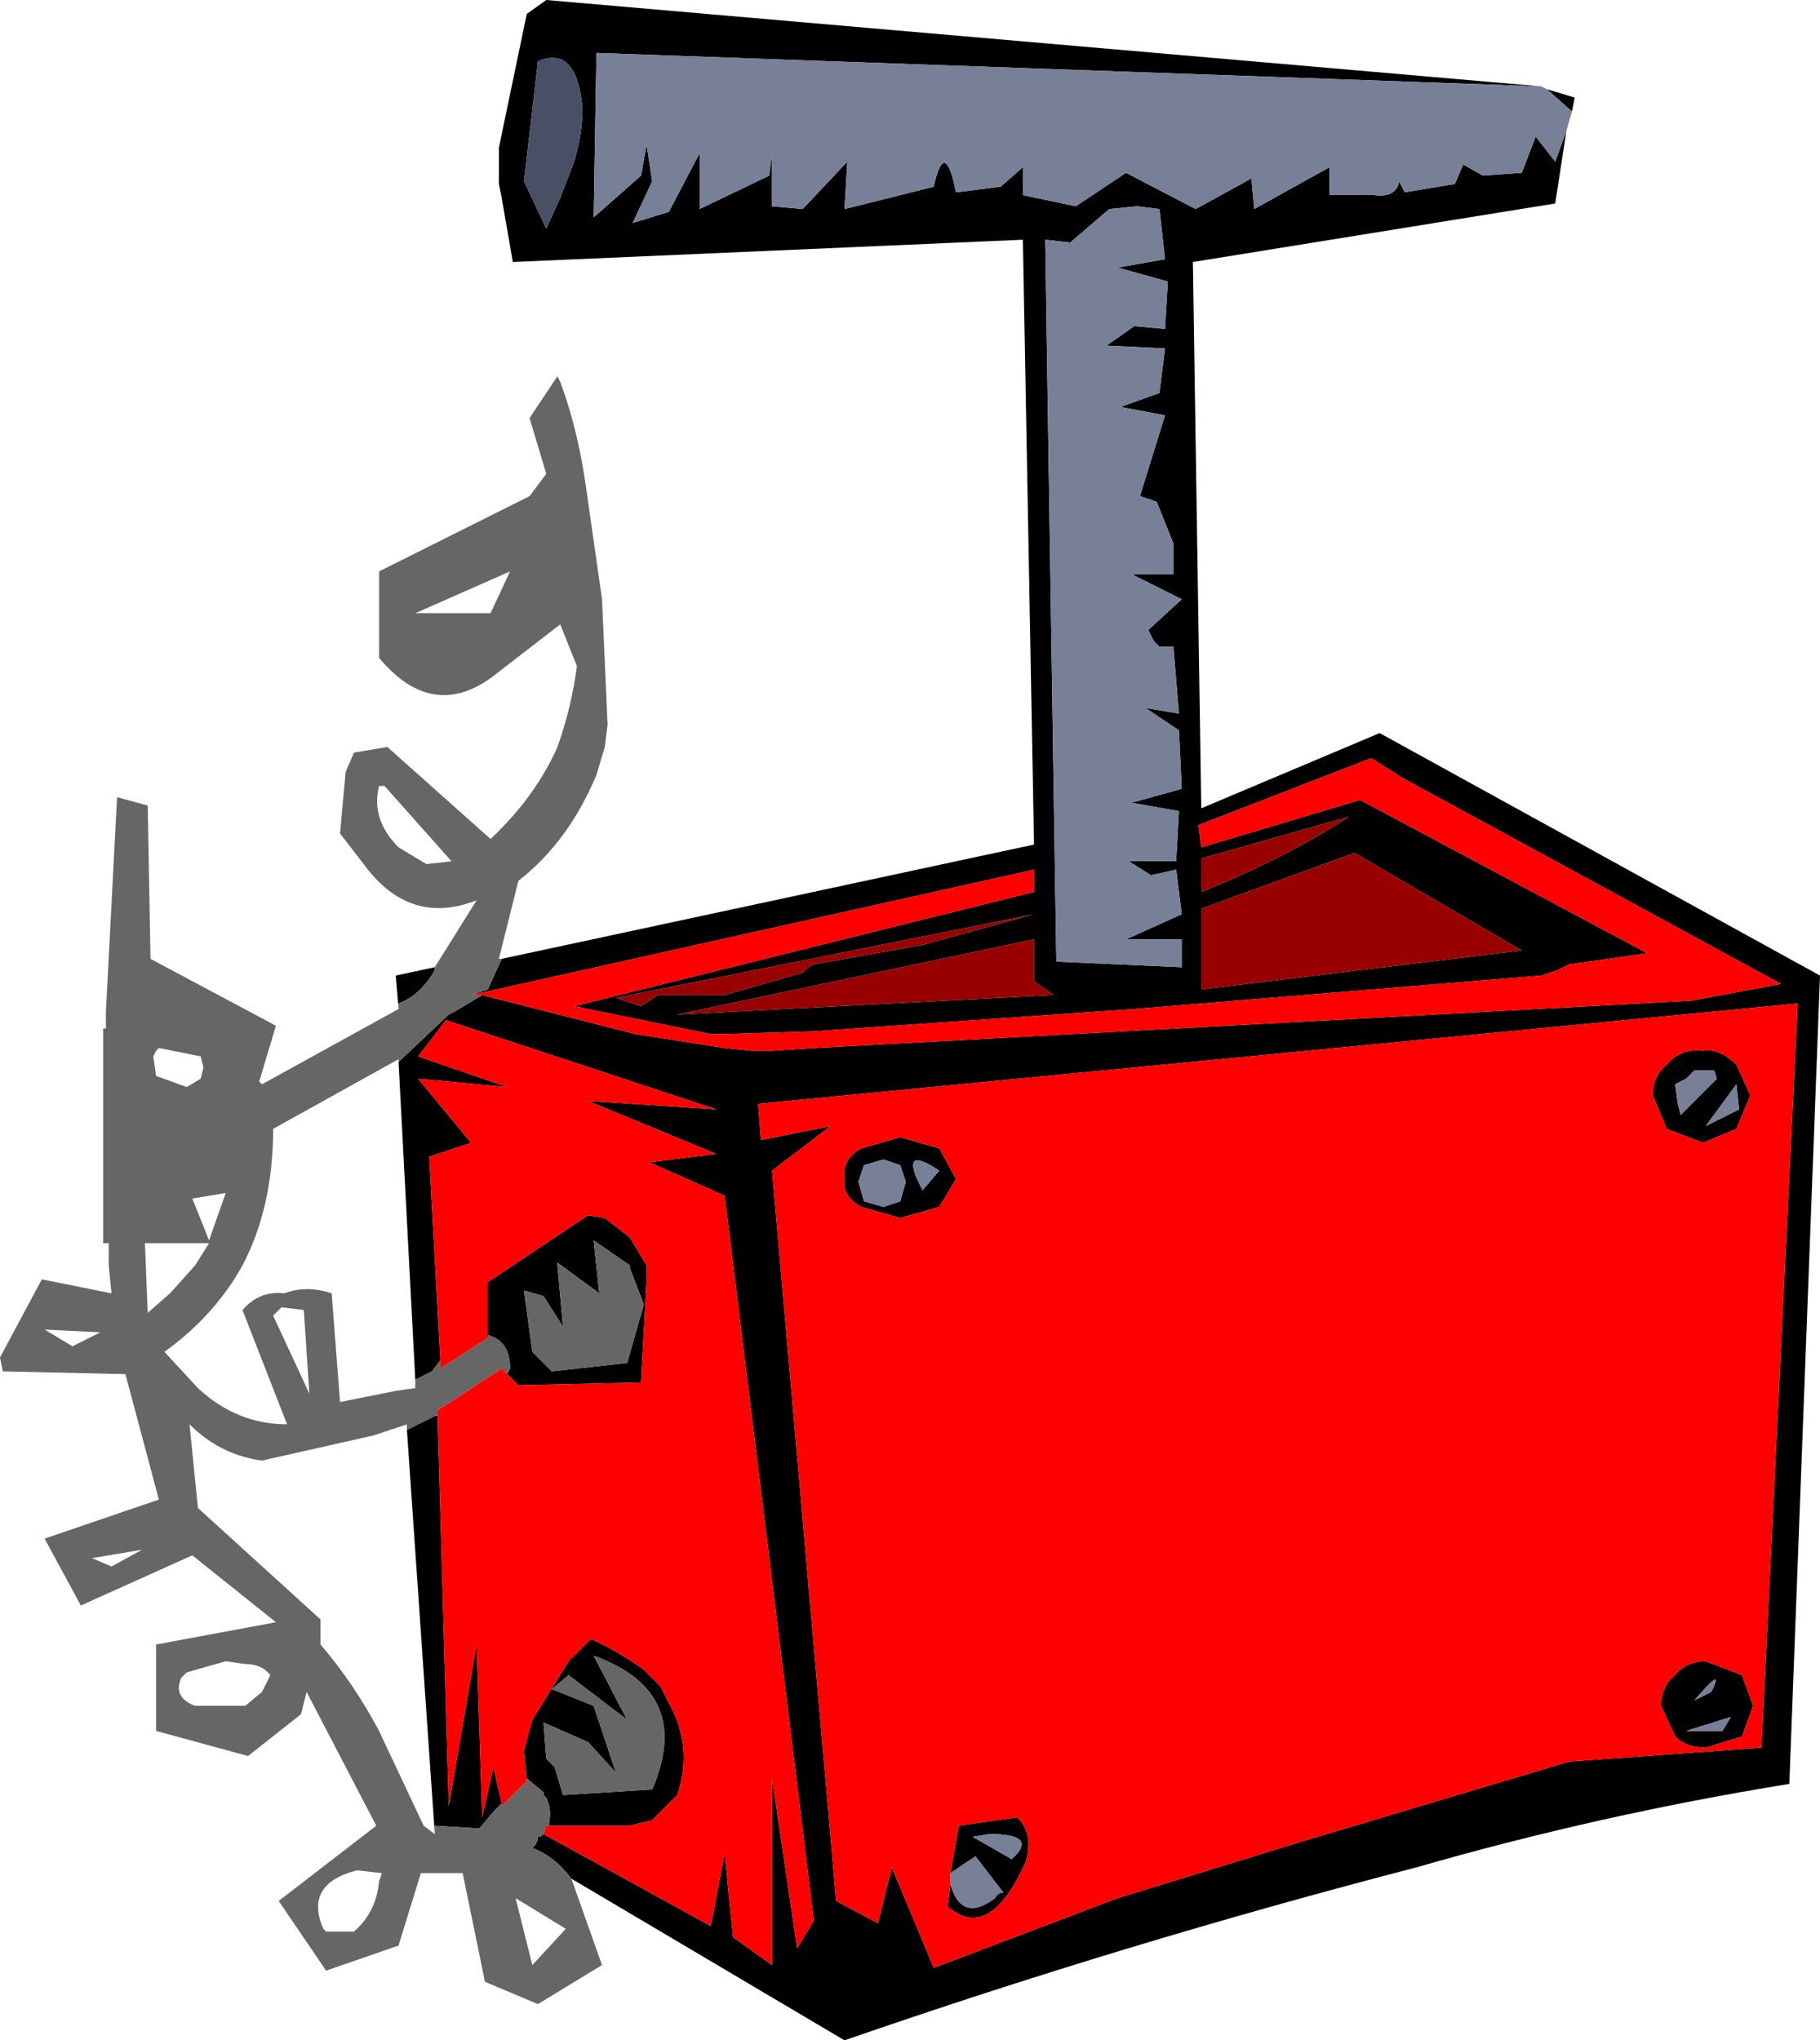 <?xml version="1.0" encoding="UTF-8" standalone="no"?>
<svg xmlns:xlink="http://www.w3.org/1999/xlink" height="36.6px" width="32.65px" xmlns="http://www.w3.org/2000/svg">
  <g transform="matrix(1.0, 0.0, 0.0, 1.0, 11.65, 18.3)">
    <path d="M16.0 -16.75 L-0.95 -17.35 -1.0 -14.4 -0.15 -15.15 -0.05 -15.7 0.05 -15.05 -0.3 -14.3 0.35 -14.5 0.9 -15.55 0.9 -14.55 2.15 -15.15 2.2 -15.55 2.2 -14.6 2.75 -14.55 3.55 -15.4 3.5 -14.55 5.1 -14.95 Q5.3 -15.85 5.5 -14.85 L6.3 -14.95 6.7 -15.3 6.7 -14.8 7.65 -14.6 8.55 -15.2 9.8 -14.55 10.8 -15.1 10.85 -14.55 12.2 -15.3 12.2 -14.8 13.0 -14.8 Q13.4 -14.75 13.45 -15.05 L13.55 -14.85 14.45 -15.0 14.6 -15.35 14.95 -15.15 15.65 -15.2 15.9 -15.85 16.25 -15.4 16.45 -15.95 16.25 -14.65 9.75 -13.6 9.9 -3.8 13.1 -5.15 21.0 -0.8 20.45 13.7 Q17.05 14.25 13.75 15.2 8.55 16.55 3.5 18.3 L-1.4 15.4 Q-1.7 15.0 -2.1 14.85 L-2.05 14.8 -2.0 14.7 -2.0 14.65 -1.95 14.65 -1.9 14.6 1.1 16.25 1.35 14.95 1.5 16.45 2.2 16.95 2.2 13.6 2.65 16.65 2.95 16.15 1.35 3.15 0.0 2.55 1.2 2.4 -1.1 1.45 1.2 1.6 -3.65 0.0 -4.15 0.65 -2.55 1.2 -4.15 1.05 -3.2 2.2 -3.95 2.45 -3.75 6.1 -3.9 6.3 -4.2 6.45 -4.5 0.75 -3.6 -0.1 -3.5 -0.15 -3.0 -0.45 -0.25 0.25 1.35 0.5 1.85 0.55 2.2 0.55 2.95 0.5 18.7 -0.35 20.3 -0.65 13.5 -4.35 12.95 -4.7 9.85 -3.5 9.9 -3.1 12.75 -3.95 17.9 -1.2 16.5 -1.0 16.3 -0.9 16.0 -0.8 8.7 -0.2 2.95 0.2 1.35 0.25 1.1 0.25 -1.35 -0.25 6.9 -2.3 6.9 -2.7 -3.2 -0.45 -2.9 -0.55 -2.65 -1.1 6.9 -3.15 6.7 -14.0 -2.45 -13.6 -2.65 -14.75 -2.7 -15.0 -2.7 -15.65 -2.2 -18.05 -1.85 -18.3 16.0 -16.75 M16.55 -16.3 L16.1 -16.7 16.6 -16.55 16.55 -16.3 M7.55 -13.95 L7.1 -14.0 7.3 -1.05 9.55 -0.95 9.55 -1.45 8.55 -1.45 9.55 -1.9 9.45 -2.7 9.0 -2.6 8.6 -2.85 9.45 -2.85 9.5 -3.75 8.65 -3.9 9.55 -4.15 9.5 -5.2 8.9 -5.6 9.5 -5.5 9.4 -6.7 9.15 -6.7 9.05 -6.8 8.95 -7.0 9.55 -7.55 8.65 -8.0 9.4 -8.0 9.4 -8.55 9.1 -9.3 8.8 -9.4 9.25 -10.85 8.45 -11.0 9.15 -11.25 9.25 -12.05 8.2 -12.1 8.7 -12.45 9.25 -12.4 9.3 -13.25 8.4 -13.5 9.25 -13.65 9.15 -14.55 8.75 -14.6 8.25 -14.55 7.55 -13.95 M9.9 -2.0 L9.9 -0.55 15.65 -1.25 12.65 -3.0 9.9 -2.0 M9.9 -2.9 L9.9 -2.3 Q11.4 -2.9 12.55 -3.65 L9.9 -2.9 M6.9 -0.7 L6.9 -1.45 0.5 -0.1 7.25 -0.45 6.9 -0.7 M1.35 -0.45 L2.75 -0.85 2.85 -0.95 2.95 -1.0 4.9 -1.35 6.9 -1.9 -0.6 -0.4 -0.15 -0.25 0.15 -0.45 1.35 -0.45 M19.5 0.8 L19.75 1.35 19.5 1.95 18.9 2.2 18.25 1.95 18.0 1.35 Q18.0 1.0 18.25 0.8 18.5 0.5 18.9 0.55 19.2 0.5 19.5 0.8 M19.05 12.05 Q19.3 11.55 18.75 12.2 L19.05 12.05 M19.5 1.15 L18.95 1.9 19.55 1.6 19.5 1.15 M19.15 1.05 L19.1 0.9 18.75 0.9 18.6 1.05 18.4 1.15 18.45 1.5 18.5 1.7 19.15 1.05 M5.2 2.3 L5.5 2.85 5.2 3.35 4.5 3.55 3.8 3.35 Q3.45 3.15 3.5 2.85 3.45 2.5 3.8 2.3 L4.5 2.1 5.2 2.3 M18.15 12.3 Q18.15 11.95 18.4 11.75 18.6 11.5 18.95 11.5 L19.6 11.75 19.8 12.3 19.6 12.85 18.95 13.05 Q18.6 13.05 18.4 12.85 L18.15 12.3 M4.2 2.5 L3.85 2.6 3.75 2.9 3.85 3.25 4.2 3.35 4.5 3.25 4.6 2.9 4.5 2.6 4.2 2.5 M1.95 1.5 L2.0 2.15 3.25 1.9 2.2 2.7 3.35 15.8 4.1 16.2 4.35 15.2 5.1 17.0 8.4 15.75 11.65 14.75 16.5 13.3 19.95 13.05 20.6 -0.3 1.95 1.5 M6.5 15.05 Q7.0 14.6 6.1 14.6 L5.8 14.65 6.5 15.05 M5.2 2.7 Q4.45 2.2 4.9 3.05 L5.2 2.7 M5.4 15.3 L5.55 14.45 6.6 14.3 Q6.9 14.6 6.75 15.1 6.1 16.55 5.35 15.9 L5.4 15.5 Q5.6 16.2 6.2 15.75 6.25 15.65 6.35 15.65 L5.85 15.0 5.4 15.3 M-2.2 13.65 L-2.25 13.1 -2.1 12.55 -1.45 11.5 -1.05 11.1 Q-0.6 11.3 -0.1 11.65 L0.2 11.95 0.45 12.45 Q0.75 13.15 0.5 13.9 L0.05 14.35 -0.35 14.45 -1.8 14.45 -1.8 14.4 Q-1.75 14.15 -1.85 13.95 L-1.9 13.9 -1.9 13.85 -2.2 13.6 -2.2 13.65 M19.4 12.5 L18.6 12.75 19.25 12.75 19.4 12.5 M-1.2 -16.35 Q-1.3 -17.5 -2.0 -17.2 L-2.25 -15.05 -1.85 -14.2 -1.6 -14.75 -1.35 -15.4 Q-1.2 -15.9 -1.2 -16.35 M-4.5 -0.2 L-4.55 -0.8 -3.85 -0.95 -3.85 -0.9 Q-4.1 -0.45 -4.5 -0.3 L-4.5 -0.2 M-2.9 5.65 L-2.9 4.7 -1.1 3.5 -0.8 3.55 -0.35 3.9 -0.05 4.4 -0.05 4.65 -0.15 6.5 -2.35 6.55 -2.55 6.35 -2.5 6.25 Q-2.5 5.75 -2.9 5.65 M-3.8 7.1 L-3.6 14.1 -3.1 11.2 -3.0 14.3 -2.8 13.4 -2.65 14.05 -2.8 14.2 -3.05 14.5 -3.85 14.45 -3.85 14.6 -4.35 7.35 -4.05 7.2 -3.85 7.1 -3.8 7.1 M-0.35 4.4 L-1.0 3.95 -0.9 4.9 -1.65 4.35 -1.65 4.4 -1.55 5.5 -1.9 4.95 -2.25 4.85 -2.1 5.95 -1.75 6.3 -0.4 6.15 -0.1 5.1 -0.35 4.45 -0.35 4.4 M-1.75 12.0 L-1.0 12.3 -0.6 13.5 -1.1 12.95 -1.9 12.6 -1.85 13.25 -1.7 13.4 -1.55 13.9 0.05 13.8 Q0.8 12.05 -1.0 11.4 L-0.4 12.55 -1.45 11.75 -1.75 12.0" fill="#000000" fill-rule="evenodd" stroke="none"/>
    <path d="M-1.2 -16.35 Q-1.2 -15.9 -1.35 -15.4 L-1.6 -14.75 -1.85 -14.2 -2.25 -15.05 -2.0 -17.2 Q-1.3 -17.5 -1.2 -16.35" fill="#495065" fill-rule="evenodd" stroke="none"/>
    <path d="M16.45 -15.95 L16.25 -15.4 15.9 -15.85 15.65 -15.2 14.95 -15.15 14.6 -15.35 14.45 -15.0 13.55 -14.85 13.45 -15.05 Q13.4 -14.75 13.0 -14.8 L12.2 -14.8 12.2 -15.3 10.85 -14.55 10.8 -15.1 9.8 -14.55 8.55 -15.2 7.65 -14.6 6.7 -14.8 6.7 -15.3 6.3 -14.95 5.5 -14.85 Q5.3 -15.85 5.1 -14.95 L3.5 -14.55 3.55 -15.4 2.75 -14.55 2.2 -14.6 2.2 -15.55 2.15 -15.15 0.9 -14.55 0.9 -15.55 0.35 -14.5 -0.3 -14.3 0.05 -15.05 -0.05 -15.7 -0.15 -15.15 -1.0 -14.4 -0.95 -17.35 16.0 -16.75 16.1 -16.7 16.55 -16.3 16.45 -15.95 M7.55 -13.95 L8.25 -14.55 8.75 -14.6 9.15 -14.55 9.25 -13.65 8.4 -13.5 9.3 -13.25 9.25 -12.4 8.7 -12.45 8.2 -12.1 9.25 -12.05 9.15 -11.25 8.45 -11.0 9.25 -10.85 8.8 -9.4 9.1 -9.3 9.4 -8.55 9.4 -8.0 8.65 -8.0 9.55 -7.55 8.95 -7.0 9.05 -6.8 9.15 -6.7 9.4 -6.7 9.5 -5.5 8.9 -5.6 9.5 -5.2 9.55 -4.15 8.65 -3.9 9.5 -3.75 9.45 -2.85 8.6 -2.85 9.0 -2.6 9.45 -2.7 9.55 -1.9 8.55 -1.45 9.55 -1.45 9.55 -0.95 7.3 -1.05 7.1 -14.0 7.55 -13.95 M19.15 1.05 L18.5 1.7 18.45 1.5 18.4 1.15 18.6 1.05 18.75 0.9 19.1 0.9 19.15 1.05 M19.5 1.15 L19.55 1.6 18.95 1.9 19.5 1.15 M19.05 12.05 L18.75 12.2 Q19.3 11.55 19.05 12.05 M4.2 2.5 L4.5 2.6 4.6 2.9 4.5 3.25 4.2 3.35 3.85 3.25 3.75 2.9 3.85 2.6 4.2 2.5 M5.2 2.7 L4.9 3.05 Q4.45 2.2 5.2 2.7 M6.5 15.05 L5.8 14.65 6.1 14.6 Q7.0 14.6 6.5 15.05 M5.4 15.3 L5.85 15.0 6.35 15.65 Q6.25 15.65 6.2 15.75 5.6 16.2 5.4 15.5 L5.4 15.3 M19.4 12.5 L19.25 12.75 18.6 12.75 19.4 12.5" fill="#778097" fill-rule="evenodd" stroke="none"/>
    <path d="M-2.65 -1.1 L-2.9 -0.55 -3.2 -0.45 -3.0 -0.45 -3.5 -0.15 -3.6 -0.1 -4.5 0.75 -4.5 0.7 -6.75 1.95 Q-6.75 3.35 -7.3 4.4 -7.8 5.3 -8.7 5.95 L-8.1 6.6 Q-7.4 7.25 -6.5 7.25 L-7.3 5.2 Q-7.0 4.85 -6.55 4.9 -6.15 4.75 -5.7 4.9 L-5.55 6.85 -4.55 6.65 -4.2 6.6 -4.2 6.45 -3.9 6.3 -3.75 6.1 -3.75 6.25 -2.9 5.7 -2.9 5.65 Q-2.5 5.75 -2.5 6.25 L-2.55 6.35 -2.65 6.25 -3.8 7.0 -3.8 7.1 -3.85 7.1 -4.05 7.2 -4.35 7.35 -4.35 7.25 -4.5 7.3 -4.95 7.45 -6.95 7.9 Q-7.7 7.8 -8.25 7.25 L-8.1 8.75 -5.9 10.75 -5.9 11.2 Q-5.3 11.9 -4.85 12.75 L-4.05 14.45 -3.85 14.6 -3.85 14.45 -3.05 14.5 -2.8 14.2 -2.65 14.05 -2.65 14.1 -2.2 13.65 -2.2 13.6 -1.9 13.85 -1.9 13.9 -1.85 13.95 Q-1.75 14.15 -1.8 14.4 L-1.8 14.45 -1.85 14.45 -1.9 14.6 -1.95 14.65 -2.0 14.65 -2.0 14.7 -2.05 14.8 -2.1 14.85 Q-1.7 15.0 -1.4 15.4 L-0.85 16.95 -2.0 17.65 -2.95 17.25 -3.35 15.3 -4.1 15.3 -4.5 16.6 -5.8 17.05 -6.65 15.8 -4.9 14.45 -6.15 12.05 -6.25 12.45 -7.2 13.2 -8.85 12.75 -8.85 11.2 -6.7 10.8 -8.2 9.6 -10.2 10.5 -10.85 9.3 -8.8 8.6 -9.4 6.35 -11.6 6.3 -11.65 6.05 -10.9 4.65 -9.65 4.9 -9.7 4.4 -9.7 4.0 -9.8 4.0 -9.8 2.2 -9.8 1.6 -9.8 1.4 -9.8 0.85 -9.8 0.15 -9.75 0.15 -9.75 -0.15 -9.55 -4.0 -9.0 -3.85 -8.95 -1.1 -6.7 0.1 -7.0 1.1 -6.95 1.15 -4.5 -0.2 -4.5 -0.3 Q-4.1 -0.45 -3.85 -0.9 L-3.85 -0.95 -3.1 -2.15 Q-4.25 -1.7 -5.05 -2.7 L-5.55 -3.35 -5.45 -4.45 -5.3 -4.8 -4.7 -4.9 -2.85 -3.25 Q-2.05 -4.0 -1.65 -4.9 -1.4 -5.6 -1.3 -6.35 L-1.6 -7.1 -2.7 -6.25 Q-3.85 -5.3 -4.85 -6.5 L-4.85 -8.05 -2.15 -9.4 -1.85 -9.8 -2.15 -10.8 -1.65 -11.55 -1.6 -11.45 Q-1.3 -10.65 -1.15 -9.65 L-0.85 -7.55 -0.75 -5.3 -0.8 -4.9 -0.95 -4.4 Q-1.45 -3.2 -2.35 -2.5 L-2.7 -1.1 -2.65 -1.1 M-4.2 -7.3 L-2.85 -7.3 -2.5 -8.05 -4.2 -7.3 M-4.85 -4.2 Q-5.0 -3.6 -4.5 -3.1 L-4.0 -2.8 -3.55 -2.85 -4.75 -4.2 -4.85 -4.2 M-0.35 4.4 L-0.35 4.45 -0.1 5.1 -0.4 6.15 -1.75 6.3 -2.1 5.95 -2.25 4.85 -1.9 4.95 -1.55 5.5 -1.65 4.4 -1.65 4.35 -0.9 4.9 -1.0 3.95 -0.35 4.4 M-8.85 1.0 L-8.3 1.2 -8.05 1.05 -8.0 0.85 -8.05 0.65 -8.8 0.5 -8.85 0.55 -8.9 0.65 -8.85 1.0 M-7.9 3.95 L-7.6 3.1 -8.2 3.2 -7.9 3.95 M-6.6 5.15 L-6.75 5.3 -6.1 6.7 -6.2 5.2 -6.6 5.15 M-8.15 4.4 L-7.9 4.0 -9.05 4.0 -9.0 5.25 -8.6 4.9 -8.15 4.4 M-9.65 9.8 L-9.1 9.5 -10.0 9.65 -9.65 9.8 M-7.6 11.5 L-8.3 11.7 -8.4 11.8 Q-8.55 12.15 -8.15 12.3 L-7.25 12.3 -6.95 12.05 -6.8 11.75 Q-6.95 11.55 -7.25 11.55 L-7.6 11.5 M-1.75 12.0 L-1.45 11.75 -0.4 12.55 -1.0 11.4 Q0.8 12.05 0.05 13.8 L-1.55 13.9 -1.7 13.4 -1.85 13.25 -1.9 12.6 -1.1 12.95 -0.6 13.5 -1.0 12.3 -1.75 12.0 M-4.85 15.45 L-4.8 15.3 -5.25 15.25 Q-6.2 15.5 -5.85 16.3 L-5.8 16.35 -5.3 16.35 Q-4.9 16.0 -4.85 15.45 M-10.85 5.55 L-10.35 5.85 -9.85 5.6 -10.85 5.55 M-2.1 16.95 L-1.5 16.3 -2.4 15.75 -2.1 16.95" fill="#666666" fill-rule="evenodd" stroke="none"/>
    <path d="M-3.2 -0.45 L6.9 -2.7 6.9 -2.3 -1.35 -0.25 1.1 0.25 1.35 0.25 2.95 0.2 8.7 -0.2 16.0 -0.8 16.3 -0.9 16.5 -1.0 17.9 -1.2 12.75 -3.95 9.9 -3.1 9.85 -3.5 12.95 -4.7 13.5 -4.35 20.3 -0.65 18.7 -0.35 2.95 0.5 2.2 0.55 1.85 0.55 1.35 0.5 -0.25 0.25 -3.0 -0.45 -3.2 -0.45 M-3.75 6.1 L-3.95 2.45 -3.2 2.2 -4.15 1.05 -2.55 1.2 -4.15 0.65 -3.65 0.0 1.2 1.6 -1.1 1.45 1.2 2.4 0.0 2.55 1.35 3.15 2.95 16.15 2.65 16.65 2.2 13.6 2.2 16.95 1.5 16.45 1.35 14.95 1.1 16.25 -1.9 14.6 -1.85 14.45 -1.8 14.45 -0.35 14.45 0.05 14.35 0.5 13.9 Q0.75 13.15 0.45 12.45 L0.2 11.95 -0.1 11.65 Q-0.6 11.3 -1.05 11.1 L-1.45 11.5 -2.1 12.55 -2.25 13.1 -2.2 13.65 -2.65 14.1 -2.65 14.05 -2.8 13.4 -3.0 14.3 -3.1 11.2 -3.6 14.1 -3.8 7.1 -3.8 7.0 -2.65 6.25 -2.55 6.35 -2.35 6.55 -0.15 6.5 -0.05 4.65 -0.05 4.4 -0.35 3.9 -0.8 3.55 -1.1 3.5 -2.9 4.7 -2.9 5.65 -2.9 5.7 -3.75 6.25 -3.75 6.1 M19.5 0.8 Q19.2 0.5 18.9 0.55 18.5 0.5 18.25 0.8 18.0 1.0 18.0 1.35 L18.25 1.95 18.9 2.2 19.5 1.95 19.75 1.35 19.5 0.8 M18.15 12.3 L18.4 12.85 Q18.6 13.05 18.95 13.05 L19.6 12.85 19.8 12.3 19.6 11.75 18.95 11.5 Q18.6 11.5 18.4 11.75 18.15 11.95 18.15 12.3 M5.2 2.3 L4.5 2.1 3.8 2.3 Q3.45 2.5 3.5 2.85 3.45 3.15 3.8 3.35 L4.5 3.55 5.2 3.35 5.5 2.85 5.2 2.3 M1.95 1.5 L20.6 -0.3 19.95 13.05 16.5 13.3 11.65 14.75 8.4 15.75 5.1 17.0 4.35 15.2 4.1 16.2 3.35 15.8 2.2 2.7 3.25 1.9 2.0 2.15 1.95 1.5 M5.4 15.5 L5.35 15.9 Q6.1 16.55 6.75 15.1 6.9 14.6 6.6 14.3 L5.55 14.45 5.4 15.3 5.4 15.5" fill="#ff0000" fill-rule="evenodd" stroke="none"/>
    <path d="M1.35 -0.45 L0.15 -0.45 -0.15 -0.25 -0.6 -0.4 6.9 -1.9 4.9 -1.35 2.95 -1.0 2.85 -0.95 2.75 -0.85 1.35 -0.45 M6.9 -0.7 L7.25 -0.45 0.5 -0.1 6.9 -1.45 6.9 -0.7 M9.9 -2.9 L12.55 -3.65 Q11.4 -2.9 9.9 -2.3 L9.9 -2.9 M9.9 -2.0 L12.65 -3.0 15.65 -1.25 9.9 -0.55 9.9 -2.0" fill="#990000" fill-rule="evenodd" stroke="none"/>
  </g>
</svg>
